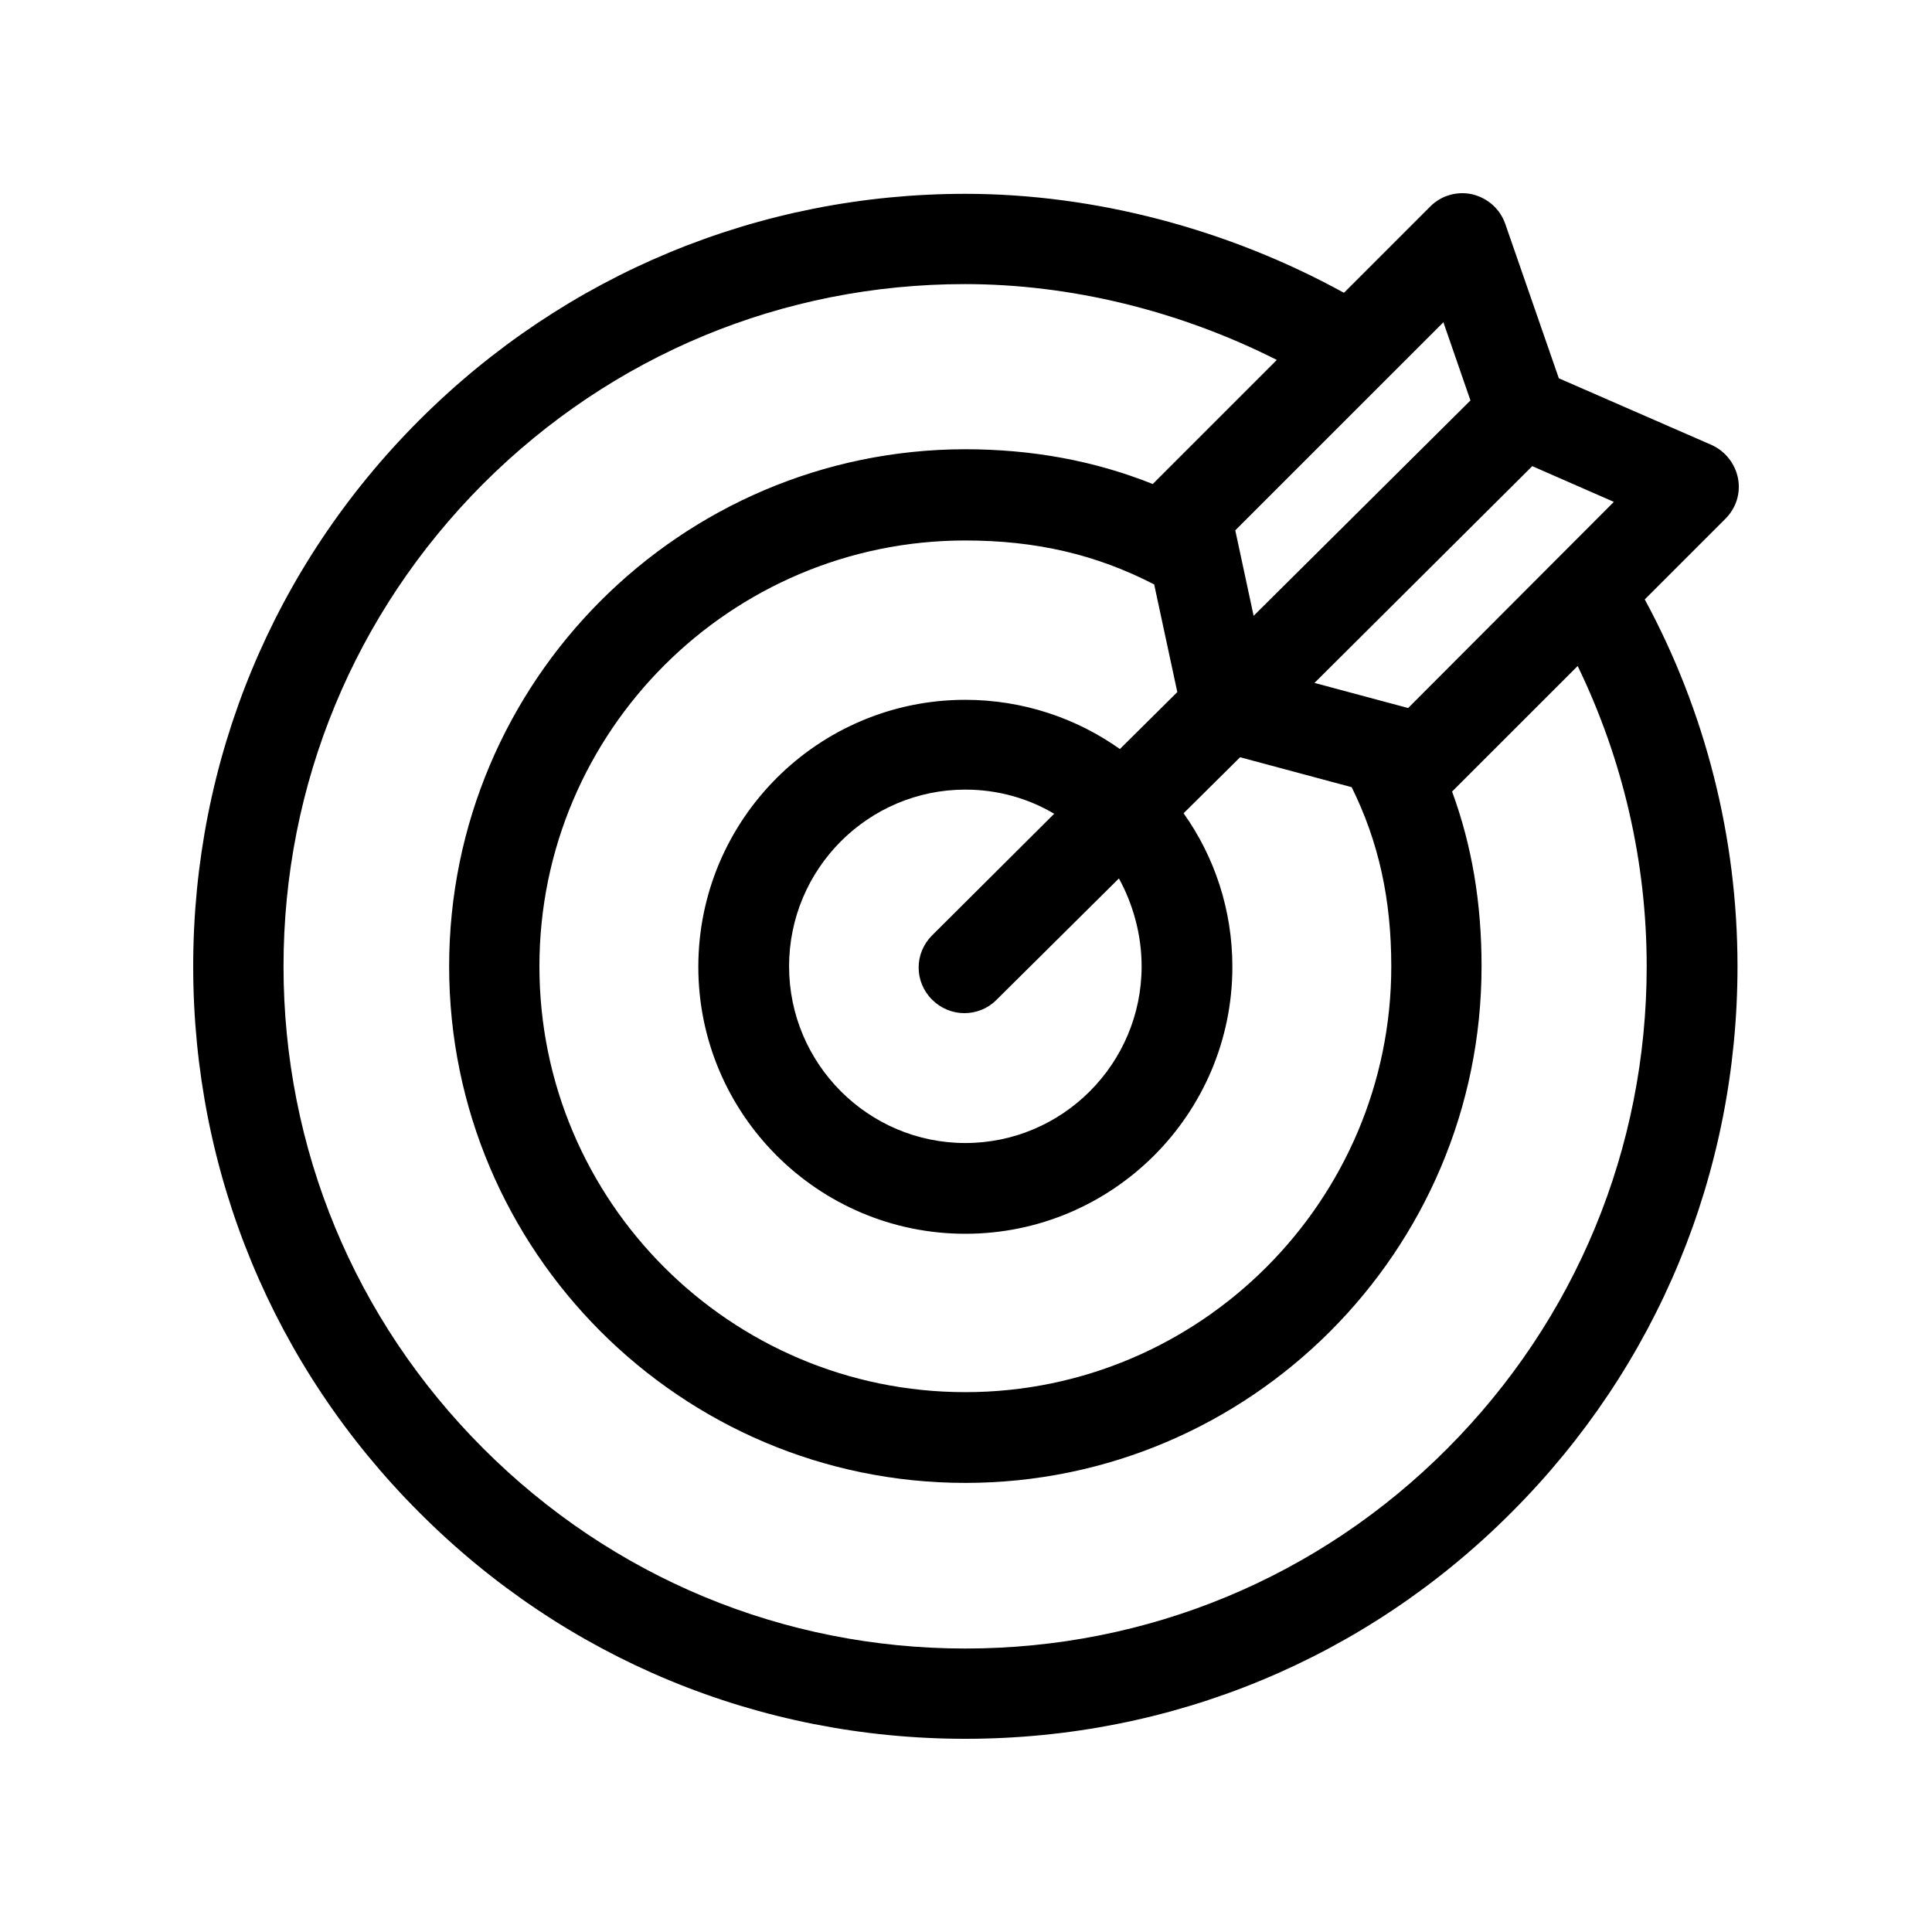<svg width="40" height="40" viewBox="0 0 40 40" fill="none" xmlns="http://www.w3.org/2000/svg">
<path d="M35.723 10.74C35.943 10.521 36.043 10.211 35.983 9.901C35.923 9.601 35.723 9.341 35.433 9.211L32.274 7.832L31.164 4.633C31.054 4.323 30.804 4.103 30.484 4.023C30.174 3.953 29.844 4.043 29.614 4.273L27.825 6.062C25.425 4.743 22.666 4.013 19.986 4.013C15.717 4.013 11.698 5.682 8.679 8.701C5.66 11.72 4 15.738 4 20.007C4 24.275 5.66 28.293 8.679 31.312C11.698 34.341 15.717 36 19.986 36C24.256 36 28.275 34.341 31.294 31.312C34.313 28.293 35.973 24.275 35.973 20.007C35.973 17.348 35.313 14.739 34.053 12.41L35.723 10.74ZM29.154 14.659L27.215 14.139L31.724 9.651L33.413 10.391L29.154 14.659ZM28.805 20.007C28.805 24.865 24.845 28.823 19.986 28.823C15.127 28.823 11.168 24.875 11.168 20.007C11.168 15.139 15.127 11.19 19.986 11.19C21.446 11.19 22.696 11.48 23.896 12.1L24.375 14.329L23.186 15.508C22.286 14.869 21.176 14.489 19.986 14.489C16.937 14.489 14.458 16.968 14.458 20.017C14.458 23.065 16.937 25.544 19.986 25.544C23.036 25.544 25.515 23.065 25.515 20.017C25.515 18.837 25.145 17.738 24.505 16.838L25.675 15.678L27.985 16.298C28.544 17.428 28.805 18.617 28.805 20.007ZM23.636 20.007C23.636 22.026 21.996 23.665 19.986 23.665C17.977 23.665 16.337 22.026 16.337 20.007C16.337 17.987 17.977 16.348 19.986 16.348C20.656 16.348 21.286 16.528 21.826 16.848L19.297 19.367C18.927 19.737 18.927 20.326 19.297 20.696C19.477 20.876 19.716 20.976 19.966 20.976C20.206 20.976 20.446 20.886 20.626 20.706L23.166 18.187C23.456 18.717 23.636 19.347 23.636 20.007ZM29.884 6.672L30.444 8.291L25.955 12.75L25.575 10.98L29.884 6.672ZM34.093 20.007C34.093 23.775 32.624 27.324 29.964 29.992C27.305 32.661 23.756 34.131 19.986 34.131C16.217 34.131 12.678 32.661 10.009 29.992C7.339 27.324 5.87 23.775 5.87 20.007C5.87 16.238 7.339 12.69 9.999 10.021C12.668 7.352 16.207 5.882 19.976 5.882C22.166 5.882 24.415 6.432 26.435 7.452L23.876 10.011C23.876 10.011 23.876 10.021 23.866 10.021C22.666 9.541 21.376 9.301 19.976 9.301C14.088 9.311 9.299 14.109 9.299 20.007C9.299 25.904 14.098 30.702 19.986 30.702C25.875 30.702 30.674 25.904 30.674 20.007C30.674 18.687 30.474 17.508 30.064 16.388C30.074 16.378 30.084 16.368 30.094 16.358L32.664 13.789C33.603 15.728 34.093 17.848 34.093 20.007Z" fill="black"/>
</svg>

